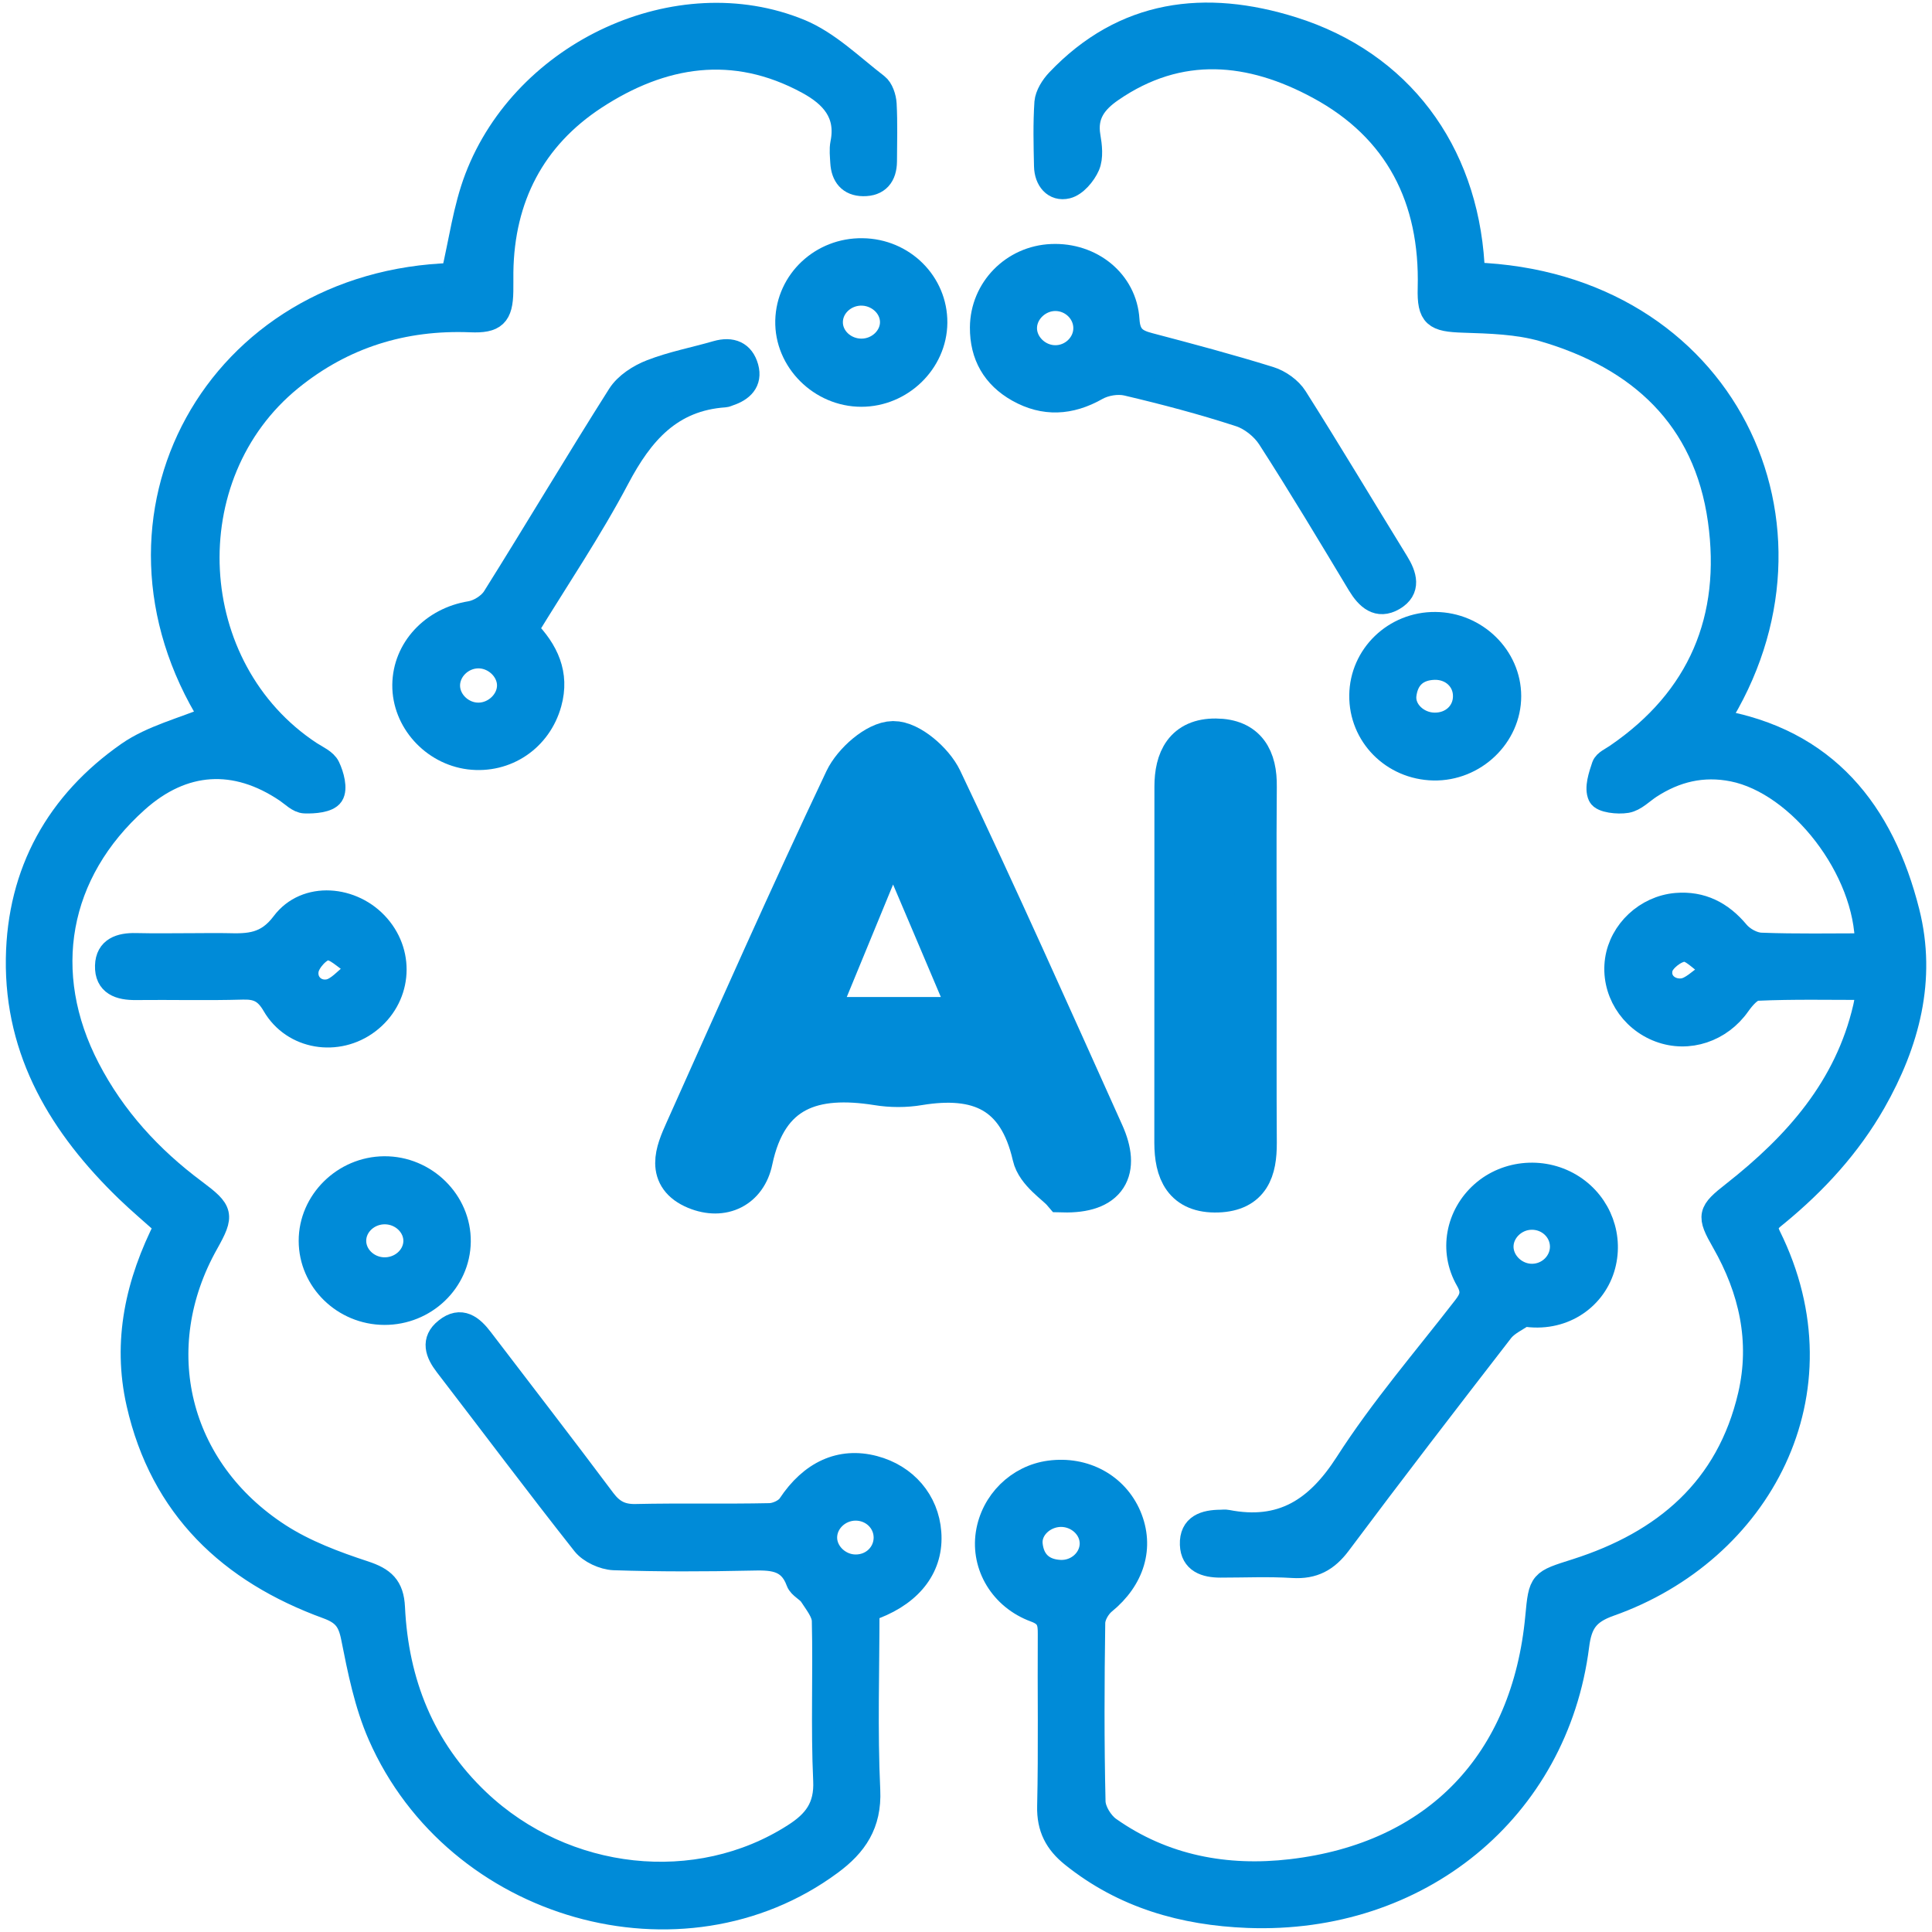 <?xml version="1.0" encoding="UTF-8"?> <svg xmlns="http://www.w3.org/2000/svg" xmlns:xlink="http://www.w3.org/1999/xlink" version="1.1" id="Layer_1" x="0px" y="0px" width="40px" height="40px" viewBox="0 0 40 40" xml:space="preserve"> <g> <path fill="#008BD8" stroke="#008BD8" stroke-width="0.492" stroke-miterlimit="10" d="M4.375,14.854 c-2.597-4.155,0.116-9.024,5-9.164c0.162-0.678,0.248-1.37,0.489-2.001c1-2.624,4.178-4.083,6.693-3.051 c0.589,0.242,1.08,0.731,1.598,1.129c0.098,0.075,0.155,0.252,0.163,0.385c0.021,0.396,0.009,0.792,0.007,1.189 c-0.003,0.299-0.146,0.479-0.454,0.475c-0.284-0.003-0.419-0.18-0.435-0.452c-0.007-0.132-0.024-0.269,0.001-0.395 c0.127-0.63-0.22-0.996-0.713-1.264c-1.534-0.834-3.02-0.586-4.406,0.321c-1.274,0.835-1.914,2.071-1.935,3.607 c-0.002,0.132,0.002,0.265-0.001,0.396c-0.008,0.499-0.14,0.626-0.639,0.605c-1.391-0.056-2.64,0.332-3.721,1.209 C3.563,9.84,3.774,13.843,6.42,15.588c0.135,0.088,0.316,0.164,0.376,0.292c0.083,0.174,0.157,0.45,0.073,0.577 c-0.081,0.122-0.367,0.145-0.56,0.138c-0.128-0.004-0.254-0.136-0.375-0.219c-1.062-0.719-2.145-0.649-3.098,0.202 c-1.663,1.484-2.042,3.565-1.01,5.548c0.531,1.023,1.29,1.85,2.207,2.533c0.559,0.418,0.577,0.489,0.249,1.076 c-1.224,2.172-0.623,4.677,1.499,6.049c0.533,0.344,1.151,0.576,1.76,0.776c0.395,0.13,0.578,0.289,0.598,0.721 c0.074,1.552,0.614,2.916,1.76,4.004c1.795,1.702,4.544,1.995,6.544,0.711c0.426-0.271,0.666-0.575,0.639-1.133 c-0.051-1.099-0.002-2.202-0.028-3.304c-0.004-0.18-0.155-0.363-0.263-0.531c-0.07-0.107-0.23-0.171-0.271-0.282 c-0.18-0.498-0.566-0.483-0.993-0.474c-0.939,0.021-1.88,0.023-2.818-0.008c-0.215-0.01-0.493-0.137-0.624-0.302 c-0.964-1.22-1.897-2.467-2.845-3.7c-0.192-0.25-0.288-0.507-0.006-0.73c0.309-0.25,0.538-0.06,0.735,0.2 c0.844,1.107,1.698,2.21,2.534,3.328c0.175,0.231,0.359,0.331,0.657,0.325c0.924-0.021,1.85,0.002,2.774-0.018 c0.142-0.003,0.336-0.092,0.411-0.205c0.447-0.676,1.056-0.961,1.75-0.778c0.656,0.173,1.1,0.692,1.148,1.346 c0.053,0.688-0.353,1.244-1.129,1.545c-0.041,0.015-0.079,0.036-0.151,0.072c0,1.229-0.042,2.479,0.016,3.72 c0.032,0.698-0.269,1.133-0.781,1.51c-3.073,2.271-7.754,0.955-9.338-2.654c-0.279-0.636-0.419-1.34-0.555-2.026 c-0.069-0.348-0.191-0.5-0.526-0.623c-2.017-0.735-3.428-2.063-3.917-4.218c-0.292-1.287-0.019-2.503,0.582-3.682 c-0.276-0.248-0.554-0.481-0.815-0.733c-1.356-1.313-2.291-2.846-2.262-4.793c0.026-1.791,0.829-3.23,2.289-4.248 C3.153,15.255,3.788,15.102,4.375,14.854z M17.71,31.237c-0.341,0.003-0.625,0.275-0.624,0.599 c0.001,0.318,0.294,0.595,0.631,0.594c0.347,0,0.617-0.265,0.617-0.599C18.331,31.498,18.055,31.235,17.71,31.237z"></path> <path fill="#008BD8" stroke="#008BD8" stroke-width="0.492" stroke-miterlimit="10" d="M38.677,20.457 c-0.805,0-1.554-0.017-2.299,0.017c-0.134,0.005-0.287,0.189-0.384,0.325c-0.373,0.531-1.035,0.758-1.632,0.535 c-0.606-0.226-0.978-0.836-0.887-1.46c0.087-0.594,0.605-1.087,1.231-1.141c0.521-0.043,0.932,0.167,1.269,0.571 c0.11,0.131,0.317,0.246,0.484,0.252c0.729,0.028,1.46,0.013,2.191,0.013c0.002-1.566-1.388-3.356-2.771-3.633 c-0.627-0.125-1.191,0.012-1.718,0.355c-0.159,0.104-0.31,0.265-0.482,0.295c-0.185,0.031-0.508-0.005-0.558-0.112 c-0.075-0.16,0.012-0.415,0.078-0.612c0.031-0.092,0.174-0.151,0.269-0.218c1.728-1.179,2.42-2.847,2.137-4.872 c-0.297-2.124-1.662-3.367-3.657-3.946c-0.525-0.151-1.099-0.166-1.653-0.184c-0.583-0.019-0.714-0.096-0.697-0.681 c0.048-1.839-0.681-3.277-2.299-4.151c-1.405-0.761-2.87-0.917-4.286,0.06c-0.338,0.233-0.55,0.506-0.475,0.951 c0.034,0.198,0.062,0.434-0.012,0.608c-0.079,0.18-0.261,0.396-0.435,0.438C21.83,3.93,21.66,3.72,21.654,3.441 c-0.01-0.44-0.021-0.881,0.008-1.32c0.014-0.155,0.123-0.328,0.236-0.448c1.375-1.451,3.06-1.645,4.863-1.08 c2.229,0.7,3.58,2.521,3.728,4.879c0.004,0.071,0.017,0.141,0.024,0.207c5.191,0.186,7.59,5.235,5.034,9.254 c2.251,0.382,3.427,1.873,3.951,3.952c0.349,1.389,0,2.707-0.699,3.935c-0.515,0.902-1.207,1.657-2.008,2.316 c-0.147,0.121-0.289,0.203-0.164,0.458c1.6,3.229-0.189,6.529-3.305,7.628c-0.459,0.163-0.606,0.383-0.665,0.85 c-0.431,3.401-3.286,5.734-6.821,5.598c-1.333-0.052-2.57-0.401-3.634-1.256c-0.331-0.266-0.494-0.571-0.483-1.017 c0.027-1.188,0.005-2.379,0.013-3.567c0.002-0.239-0.025-0.388-0.301-0.488c-0.699-0.257-1.085-0.923-0.984-1.589 c0.1-0.659,0.629-1.181,1.285-1.268c0.726-0.097,1.38,0.262,1.652,0.898c0.275,0.648,0.069,1.313-0.525,1.796 c-0.114,0.094-0.22,0.276-0.222,0.419c-0.018,1.234-0.023,2.468,0.006,3.701c0.004,0.19,0.157,0.44,0.319,0.557 c1.132,0.8,2.43,1.038,3.773,0.881c2.972-0.347,4.812-2.278,5.09-5.262c0.069-0.739,0.073-0.724,0.809-0.958 c1.826-0.582,3.144-1.693,3.594-3.629c0.26-1.122,0.021-2.184-0.547-3.178c-0.314-0.549-0.296-0.613,0.213-1.011 c1.285-1.011,2.333-2.189,2.716-3.839C38.636,20.749,38.649,20.635,38.677,20.457z M22.6,31.963 c0.004-0.325-0.289-0.597-0.636-0.596c-0.348,0.003-0.652,0.283-0.623,0.604c0.035,0.354,0.248,0.555,0.61,0.571 C22.301,32.557,22.595,32.288,22.6,31.963z M35.373,20.177c0.002-0.066,0.004-0.132,0.006-0.197 c-0.176-0.115-0.356-0.327-0.521-0.314c-0.174,0.014-0.433,0.218-0.471,0.381c-0.066,0.282,0.177,0.486,0.45,0.454 C35.026,20.477,35.195,20.291,35.373,20.177z"></path> <path fill="#008BD8" stroke="#008BD8" stroke-width="0.492" stroke-miterlimit="10" d="M31.55,27.217 c-0.156,0.109-0.347,0.192-0.459,0.337c-1.13,1.46-2.258,2.925-3.362,4.403c-0.257,0.343-0.538,0.494-0.964,0.468 c-0.498-0.031-0.996-0.008-1.497-0.008c-0.309,0-0.582-0.089-0.594-0.439c-0.014-0.388,0.274-0.473,0.6-0.475 c0.045,0,0.089-0.008,0.131,0.001c1.131,0.221,1.861-0.248,2.477-1.206c0.726-1.133,1.614-2.161,2.439-3.227 c0.149-0.191,0.197-0.329,0.059-0.57c-0.35-0.608-0.202-1.344,0.309-1.799c0.512-0.456,1.295-0.513,1.877-0.134 c0.564,0.367,0.816,1.055,0.618,1.693C32.981,26.907,32.329,27.347,31.55,27.217z M31.73,26.411 c0.34-0.007,0.612-0.284,0.606-0.612c-0.008-0.331-0.291-0.592-0.634-0.584c-0.338,0.007-0.62,0.288-0.612,0.61 C31.1,26.147,31.394,26.418,31.73,26.411z"></path> <path fill="#008BD8" stroke="#008BD8" stroke-width="0.492" stroke-miterlimit="10" d="M20.327,6.778 c0.005-0.796,0.639-1.447,1.445-1.48c0.821-0.036,1.526,0.526,1.574,1.325c0.021,0.345,0.171,0.44,0.45,0.513 c0.836,0.22,1.67,0.442,2.493,0.698c0.202,0.062,0.424,0.22,0.534,0.395c0.713,1.126,1.396,2.271,2.095,3.406 c0.173,0.279,0.264,0.568-0.067,0.762c-0.323,0.187-0.539-0.014-0.712-0.298c-0.612-1.017-1.22-2.034-1.863-3.032 c-0.136-0.209-0.38-0.404-0.616-0.479c-0.765-0.249-1.545-0.455-2.327-0.639c-0.194-0.046-0.454-0.003-0.628,0.096 c-0.549,0.311-1.088,0.339-1.629,0.035C20.576,7.798,20.323,7.357,20.327,6.778z M22.468,6.803c0.005-0.329-0.271-0.605-0.611-0.61 c-0.334-0.004-0.628,0.271-0.633,0.592c-0.006,0.321,0.281,0.603,0.615,0.608C22.176,7.4,22.463,7.129,22.468,6.803z"></path> <path fill="#008BD8" stroke="#008BD8" stroke-width="0.492" stroke-miterlimit="10" d="M10.897,13.036 c0.424,0.433,0.653,0.917,0.486,1.522c-0.208,0.752-0.9,1.221-1.669,1.127c-0.758-0.096-1.353-0.757-1.346-1.504 c0.007-0.752,0.591-1.363,1.367-1.489c0.181-0.029,0.399-0.167,0.495-0.32c0.873-1.392,1.71-2.804,2.59-4.192 c0.14-0.22,0.414-0.396,0.666-0.493c0.435-0.169,0.901-0.256,1.351-0.387c0.311-0.089,0.537,0.006,0.622,0.309 c0.082,0.296-0.101,0.465-0.37,0.553c-0.029,0.01-0.055,0.024-0.083,0.026c-1.122,0.077-1.722,0.777-2.216,1.712 C12.224,10.972,11.54,11.982,10.897,13.036z M10.536,14.18c-0.007-0.319-0.308-0.595-0.642-0.588 c-0.338,0.006-0.622,0.289-0.615,0.613c0.007,0.322,0.304,0.597,0.64,0.588C10.253,14.785,10.543,14.499,10.536,14.18z"></path> <path fill="#008BD8" stroke="#008BD8" stroke-width="0.492" stroke-miterlimit="10" d="M4.04,19.566c0.22,0,0.44-0.005,0.659,0 c0.45,0.012,0.821,0.007,1.162-0.448c0.473-0.634,1.448-0.548,1.971,0.058c0.526,0.607,0.432,1.495-0.209,1.982 c-0.633,0.481-1.553,0.34-1.953-0.351C5.5,20.515,5.323,20.44,5.015,20.45c-0.733,0.021-1.467,0.001-2.201,0.009 c-0.335,0.004-0.613-0.087-0.601-0.465c0.009-0.349,0.278-0.437,0.595-0.43C3.217,19.574,3.628,19.566,4.04,19.566z M7.337,20.144 c-0.002-0.065-0.006-0.131-0.008-0.195c-0.188-0.114-0.383-0.329-0.561-0.313c-0.155,0.014-0.381,0.263-0.414,0.439 C6.303,20.35,6.53,20.57,6.806,20.519C6.999,20.481,7.162,20.274,7.337,20.144z"></path> <path fill="#008BD8" stroke="#008BD8" stroke-width="0.492" stroke-miterlimit="10" d="M28.181,14.395 c0.008-0.824,0.696-1.487,1.537-1.479c0.837,0.006,1.53,0.683,1.531,1.496c0.001,0.829-0.721,1.519-1.57,1.501 C28.832,15.894,28.171,15.223,28.181,14.395z M30.328,14.418c0.004-0.338-0.269-0.596-0.629-0.589 c-0.364,0.01-0.576,0.208-0.619,0.56c-0.037,0.32,0.265,0.604,0.611,0.611C30.051,15.009,30.326,14.756,30.328,14.418z"></path> <path fill="#008BD8" stroke="#008BD8" stroke-width="0.492" stroke-miterlimit="10" d="M19.368,6.682 c-0.007,0.815-0.705,1.494-1.535,1.494c-0.846,0-1.557-0.71-1.536-1.538c0.02-0.821,0.714-1.473,1.558-1.46 C18.7,5.187,19.374,5.858,19.368,6.682z M17.841,7.257c0.348-0.003,0.635-0.284,0.624-0.605c-0.011-0.323-0.313-0.583-0.659-0.57 c-0.33,0.014-0.598,0.273-0.601,0.583C17.2,6.99,17.492,7.26,17.841,7.257z"></path> <path fill="#008BD8" stroke="#008BD8" stroke-width="0.492" stroke-miterlimit="10" d="M7.956,27.185 c-0.841-0.005-1.526-0.676-1.526-1.496c-0.001-0.813,0.689-1.497,1.523-1.504c0.849-0.008,1.559,0.69,1.548,1.523 C9.49,26.528,8.797,27.189,7.956,27.185z M7.975,25.102c-0.349-0.005-0.64,0.264-0.639,0.589c0.001,0.31,0.269,0.571,0.599,0.586 c0.349,0.015,0.648-0.242,0.662-0.566C8.609,25.386,8.323,25.107,7.975,25.102z"></path> <g> <path fill="#008BD8" stroke="#008BD8" stroke-width="0.87" stroke-miterlimit="10" d="M22.006,24.667 c-0.133-0.156-0.539-0.41-0.612-0.738c-0.306-1.337-1.137-1.682-2.373-1.479c-0.276,0.047-0.575,0.046-0.854,0 c-1.319-0.209-2.29,0.082-2.604,1.574c-0.116,0.559-0.6,0.808-1.15,0.582c-0.615-0.256-0.414-0.749-0.217-1.185 c1.089-2.431,2.167-4.864,3.308-7.271c0.17-0.357,0.65-0.782,0.988-0.786c0.337-0.004,0.823,0.421,0.994,0.776 c1.156,2.426,2.25,4.88,3.352,7.33C23.175,24.222,22.927,24.691,22.006,24.667z M18.484,17.186 c-0.587,1.424-1.088,2.645-1.602,3.891c1.155,0,2.167,0,3.254,0C19.589,19.784,19.079,18.585,18.484,17.186z"></path> <path fill="#008BD8" stroke="#008BD8" stroke-width="0.87" stroke-miterlimit="10" d="M25.998,20.092 c0,1.192-0.006,2.38,0.002,3.569c0.002,0.558-0.131,0.983-0.787,1.007c-0.701,0.023-0.877-0.424-0.879-1.01 c0-2.456,0-4.912,0.002-7.369c0-0.554,0.198-0.984,0.836-0.978c0.629,0.005,0.837,0.404,0.828,0.98 C25.989,17.558,25.998,18.825,25.998,20.092z"></path> </g> </g> </svg> 